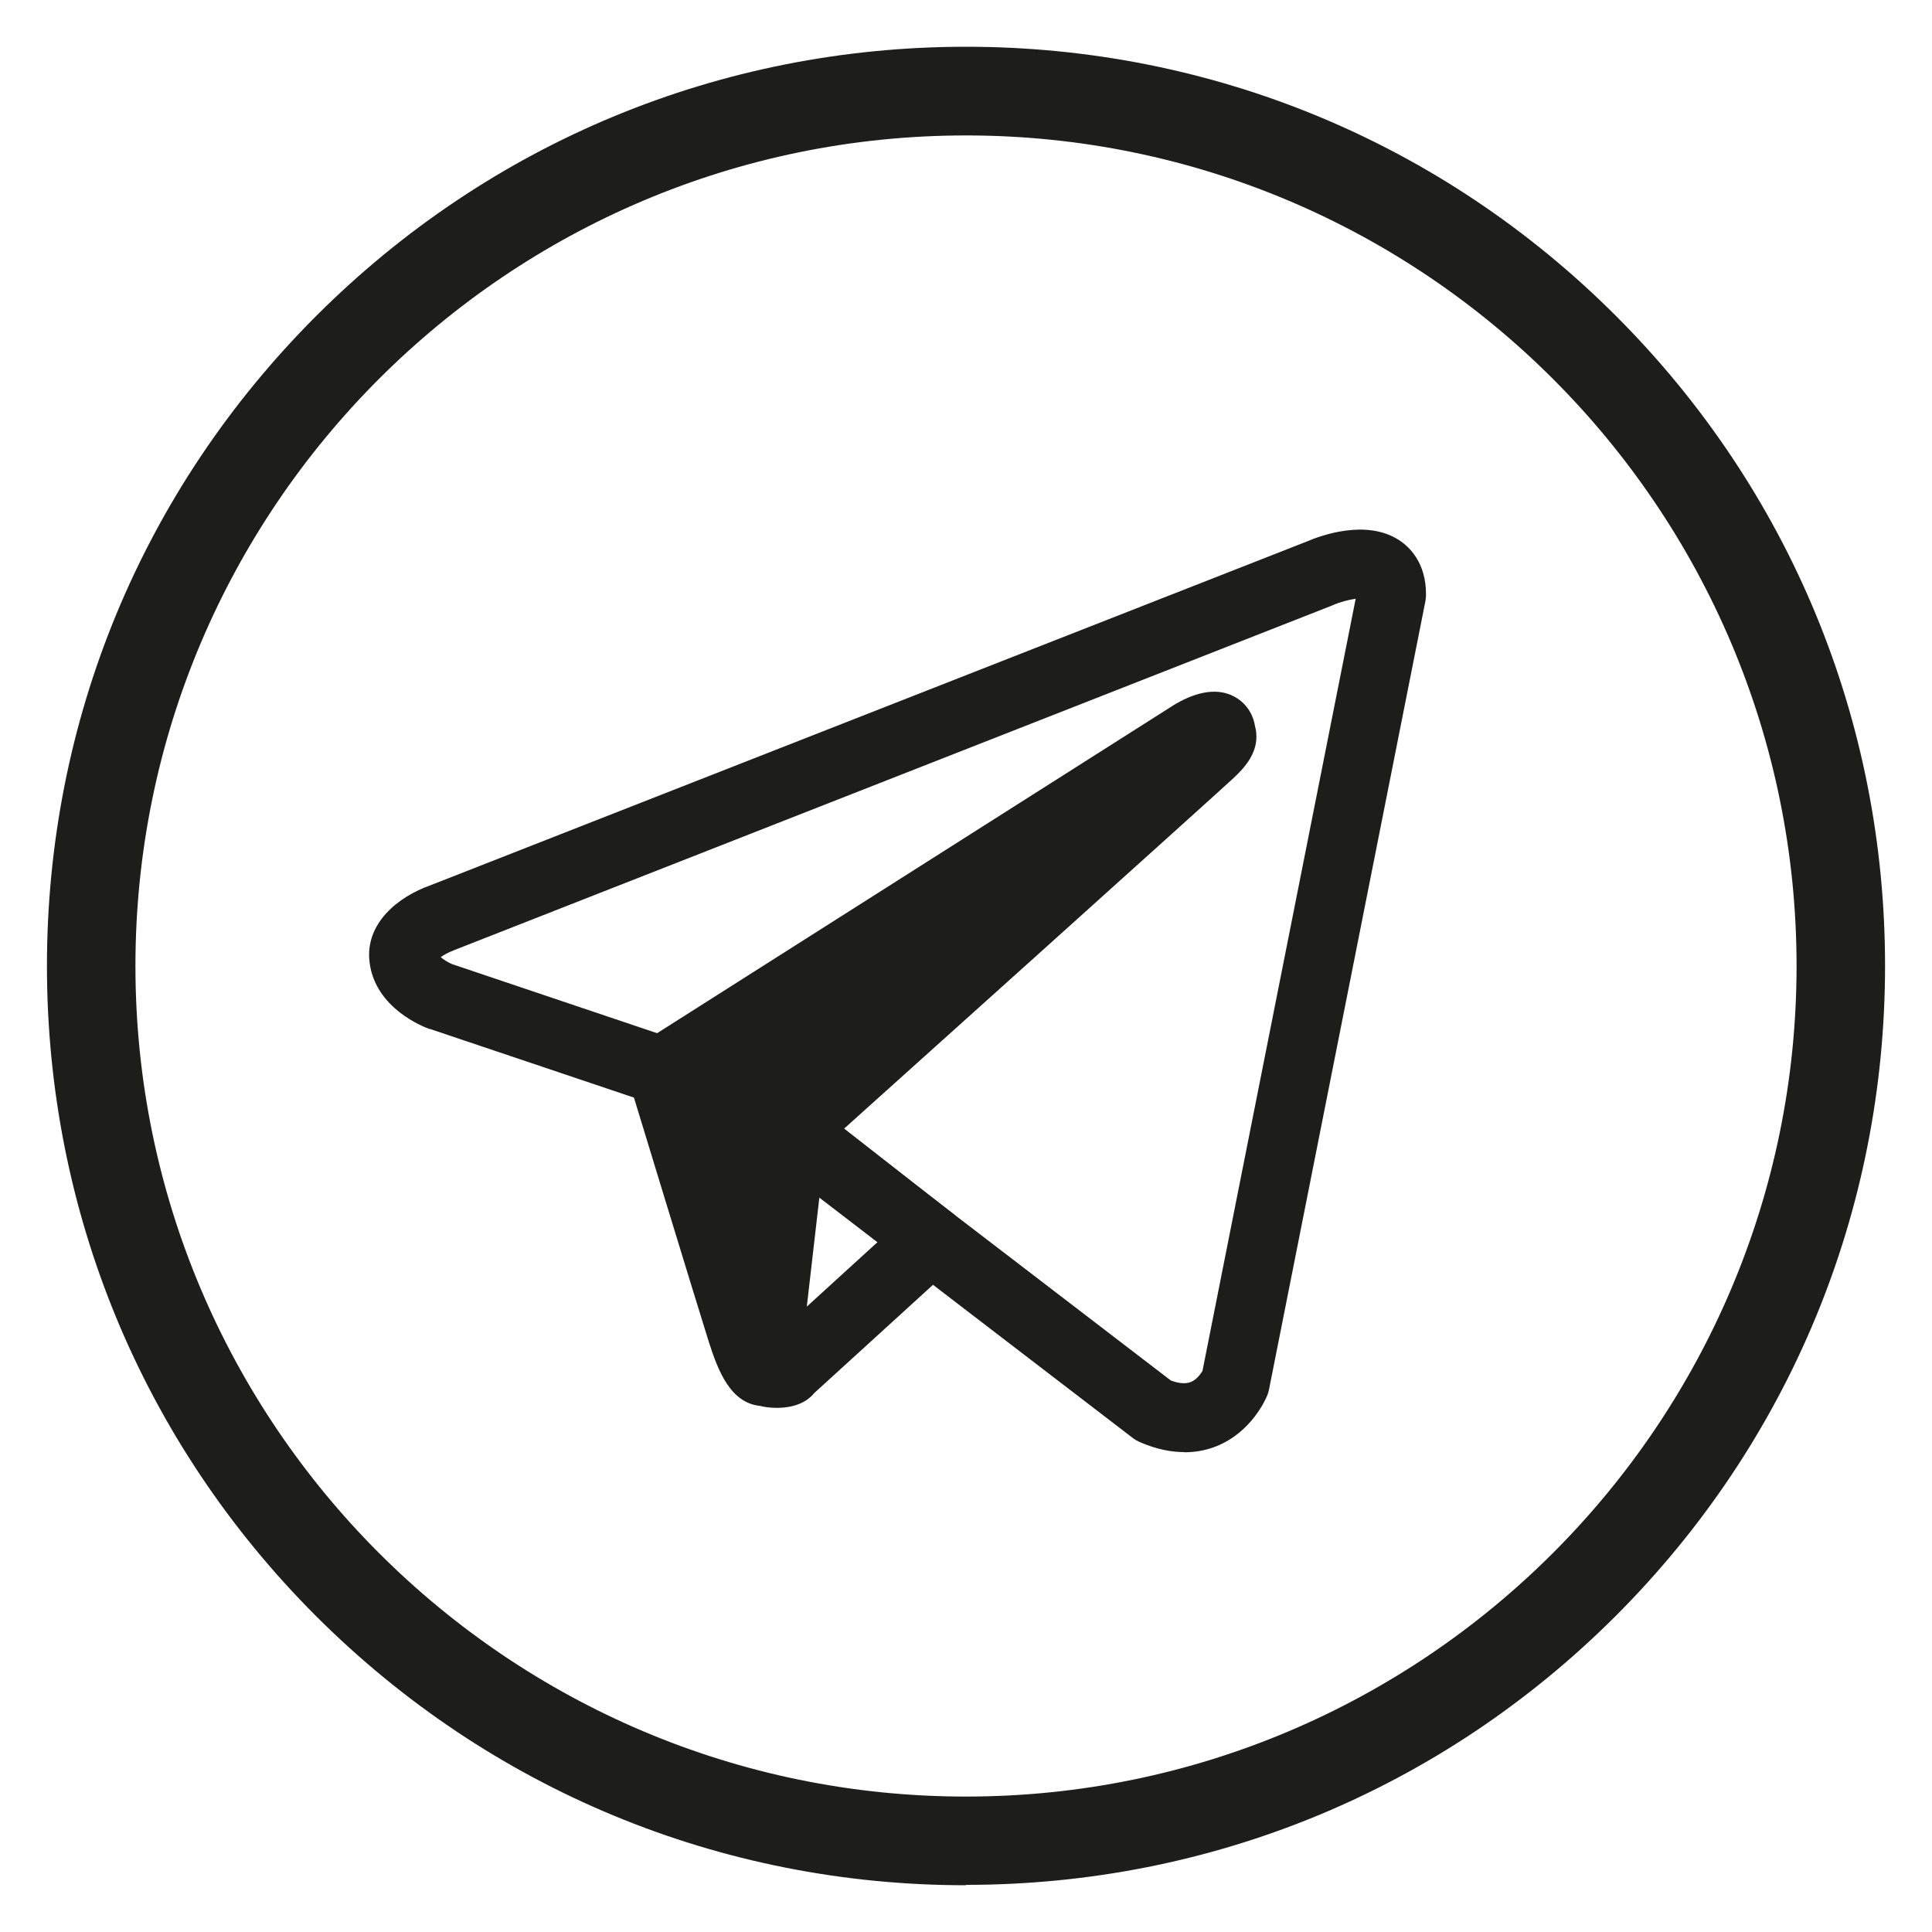 <?xml version="1.0" encoding="UTF-8"?><svg id="Layer_1" xmlns="http://www.w3.org/2000/svg" viewBox="0 0 100 100"><defs><style>.cls-1{fill:#1d1d1b;}</style></defs><path class="cls-1" d="M50,97.58c-12.71,0-24.65-4.95-33.64-13.93C7.37,74.66,2.43,62.71,2.43,50S7.37,25.35,16.36,16.36C25.35,7.37,37.29,2.42,50,2.42s24.66,4.95,33.64,13.93c8.99,8.99,13.93,20.93,13.93,33.64s-4.95,24.65-13.93,33.64c-8.99,8.99-20.93,13.93-33.64,13.93Zm0-90.57C26.29,7.01,7.01,26.29,7.01,50s19.29,42.99,42.99,42.99,42.99-19.29,42.99-42.99S73.71,7.01,50,7.01Z"/><g><path class="cls-1" d="M61.29,75.16c-.66,0-1.43-.14-2.3-.52-.13-.06-.26-.13-.37-.22l-18.52-14.2-6.52-3.15-11.32-3.81s-.02,0-.03,0c-.29-.1-2.8-1.06-3.1-3.44-.26-2.05,1.52-3.42,3.13-3.99l45.35-17.79c.74-.32,3.11-1.19,4.81-.08,.52,.34,1.39,1.15,1.39,2.8,0,.12-.01,.23-.03,.35l-8.09,40.78c-.02,.11-.05,.21-.09,.32-.08,.19-.8,1.89-2.6,2.63-.43,.18-1.01,.33-1.7,.33Zm-.7-3.71c.43,.16,.78,.19,1.05,.08,.3-.12,.51-.42,.6-.57l7.93-39.97c-.36,.05-.84,.18-1.15,.32-.02,0-.04,.02-.07,.03L23.53,49.17s-.05,.02-.07,.03c-.21,.08-.47,.21-.65,.34,.15,.13,.4,.29,.61,.37l11.4,3.84c.07,.02,.14,.05,.21,.08l6.79,3.28c.11,.05,.21,.12,.31,.19l18.48,14.16Z"/><g><path class="cls-1" d="M48.2,64.19l-7.38,6.73c0,.22-1.21,.22-1.21,0l1.41-12.34,.08-.22s20.7-18.61,21.55-19.4,.57-.96,.57-.96c.06-.96-1.53,0-1.53,0l-27.43,17.42s3.45,11.31,4.13,13.46c.68,2.15,1.08,2.11,1.22,2.11"/><path class="cls-1" d="M40.21,72.87c-.33,0-.62-.04-.87-.1-1.53-.16-2.17-1.8-2.66-3.34-.67-2.13-3.99-13.02-4.13-13.48-.23-.77,.07-1.59,.75-2.02l27.43-17.42s.02-.01,.03-.02c.88-.53,2.15-1.03,3.22-.38,.53,.32,.88,.85,.98,1.48,.03,.11,.05,.21,.06,.32,.11,1.03-.57,1.8-1.17,2.36-.79,.74-18.04,16.25-21.13,19.02l-.96,8.34,5.22-4.76c.73-.66,1.85-.61,2.52,.12,.66,.73,.61,1.85-.12,2.52l-7.23,6.59c-.35,.43-.96,.77-1.95,.77Zm-3.86-16.67c.52,1.71,1.47,4.8,2.29,7.48l.61-5.3c.02-.13,.05-.27,.09-.4l.08-.22c.1-.28,.27-.53,.49-.73,3.18-2.86,7.66-6.89,11.71-10.53l-15.27,9.7Z"/></g><path class="cls-1" d="M48.19,65.97c-.38,0-.77-.12-1.1-.38l-7.18-5.61c-.78-.61-.91-1.73-.31-2.5,.61-.78,1.73-.91,2.5-.31l7.18,5.61c.78,.61,.91,1.73,.31,2.5-.35,.45-.88,.68-1.41,.68Z"/></g></svg>
